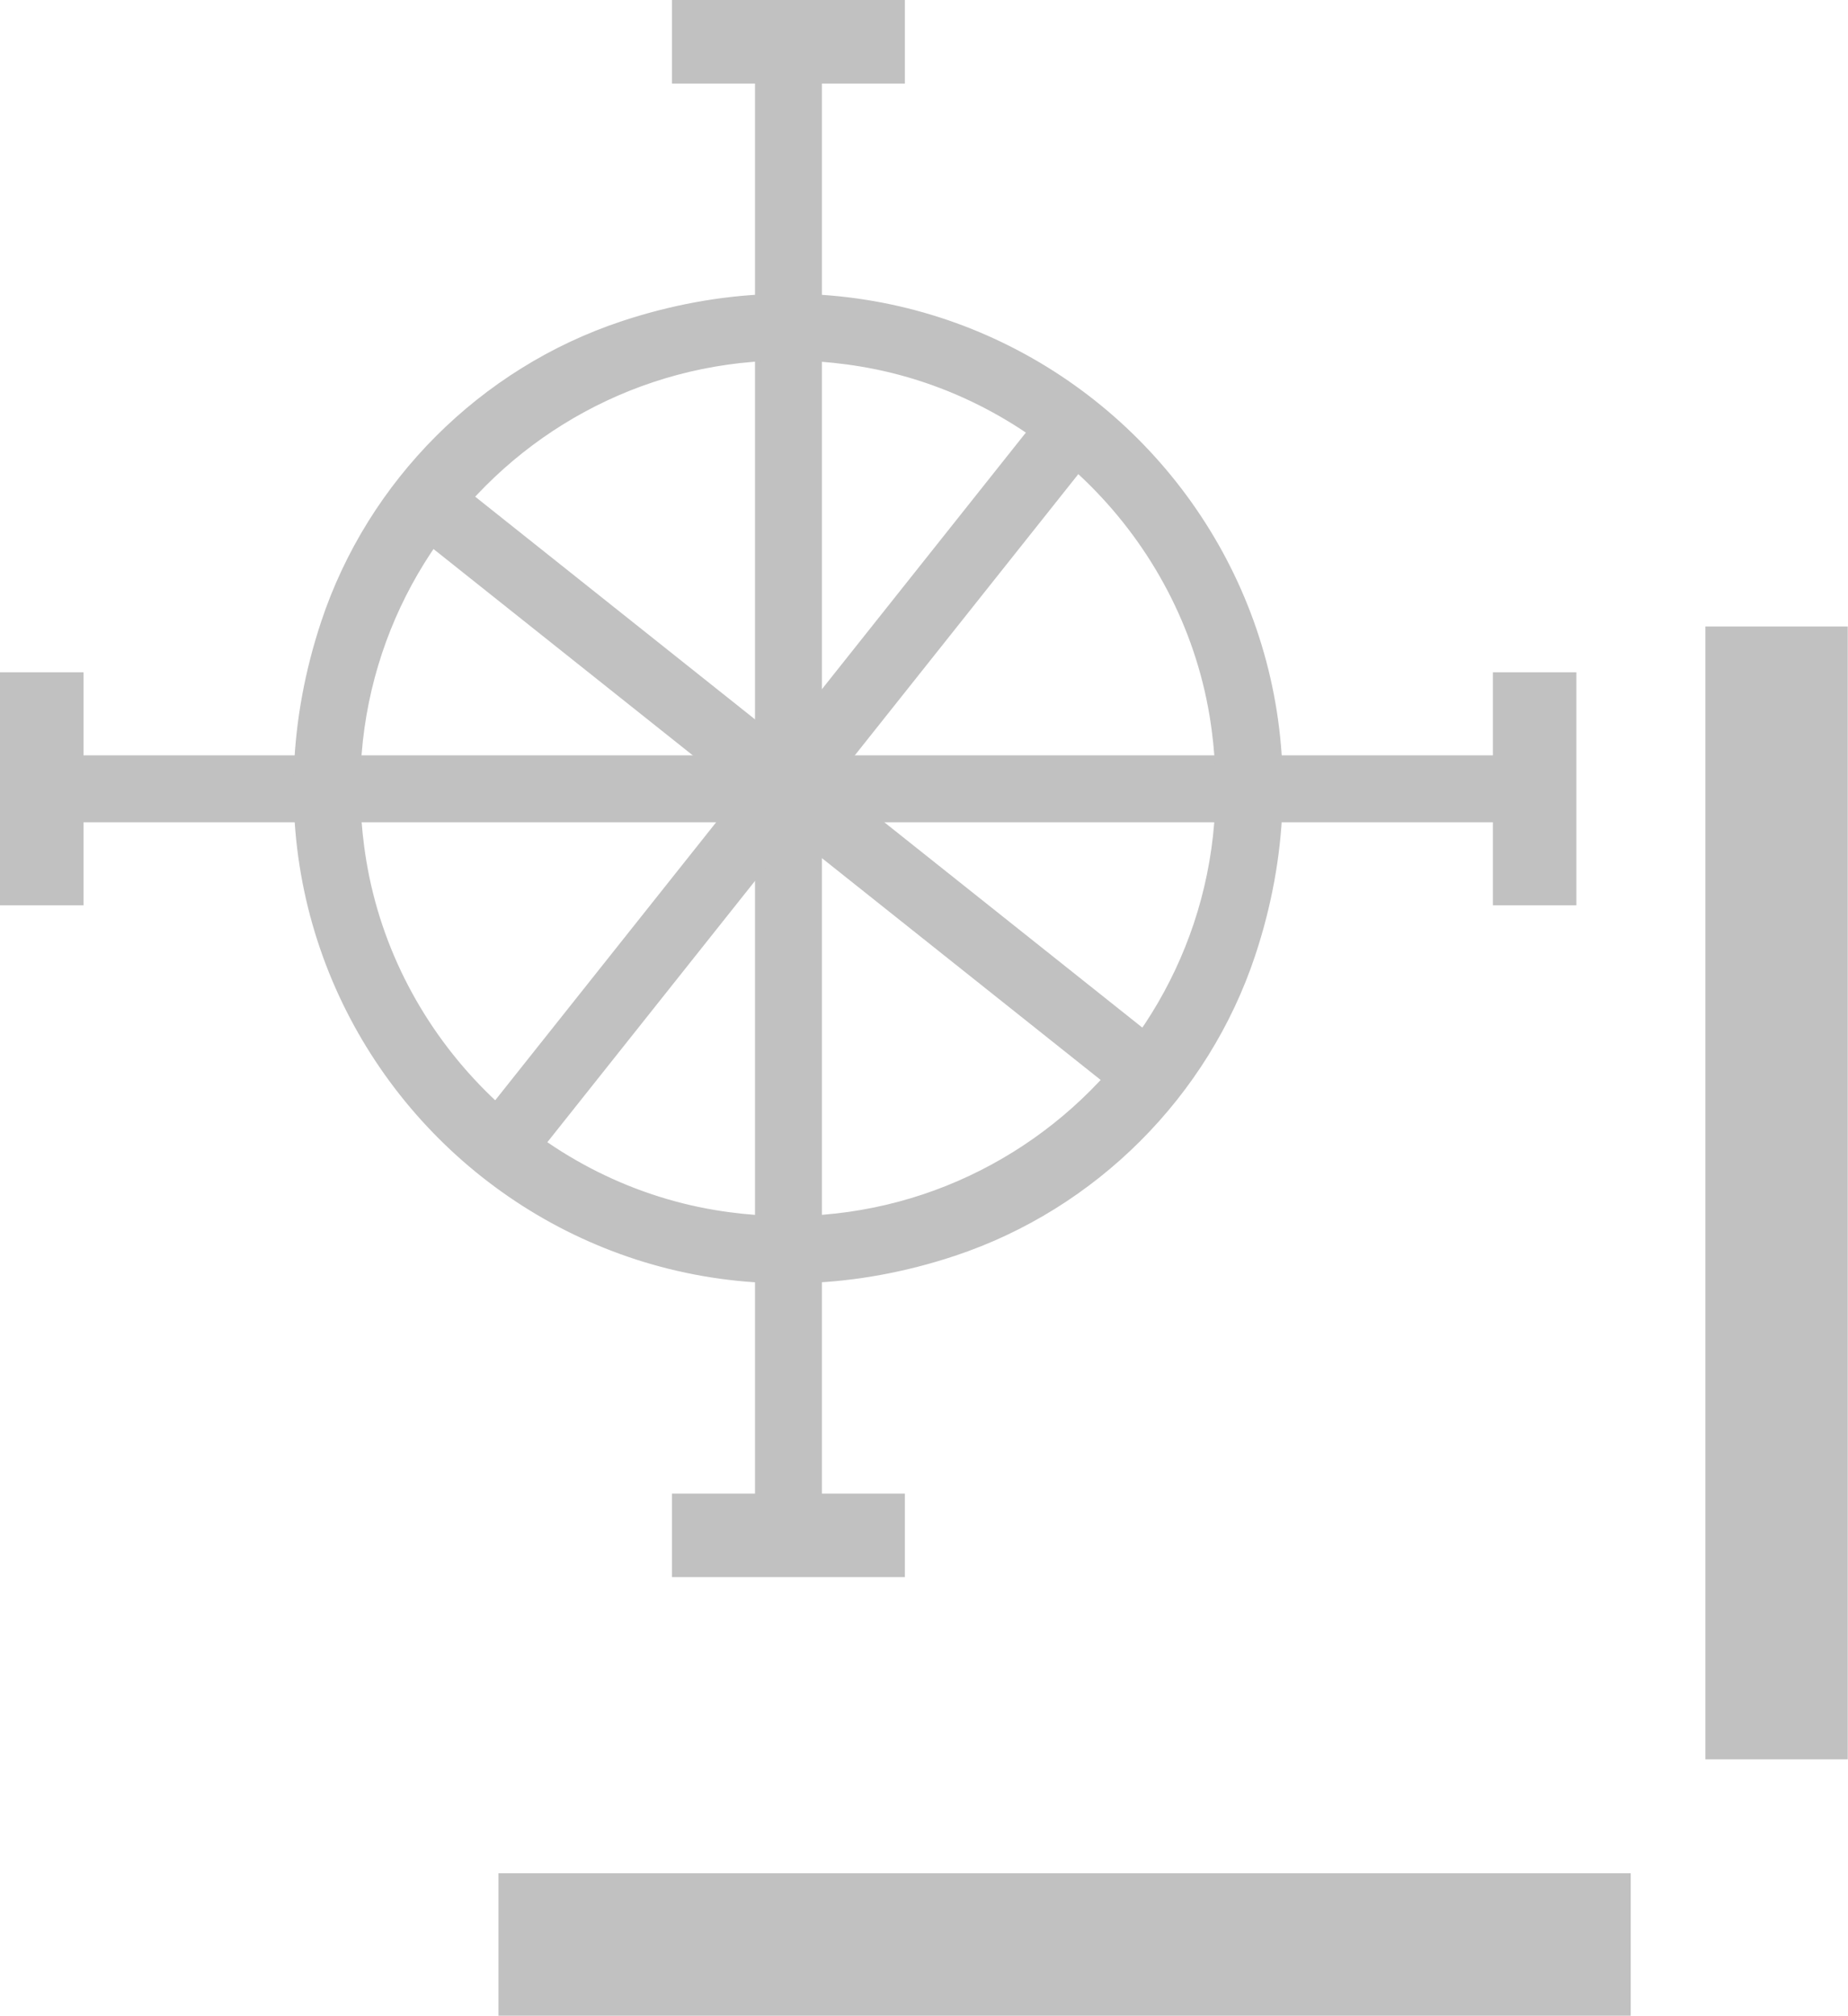 <?xml version="1.0" encoding="UTF-8"?>
<svg xmlns="http://www.w3.org/2000/svg" id="Layer_1" width="36.74" height="40.06" viewBox="0 0 36.74 40.06">
  <defs>
    <style>.cls-1{stroke-width:2.83px;}.cls-1,.cls-2{fill:#c1c1c1;stroke:#c1c1c1;stroke-miterlimit:10;}</style>
  </defs>
  <line class="cls-1" x1="35.32" y1="12.45" x2="35.32" y2="34.96"></line>
  <line class="cls-1" x1="9.91" y1="38.64" x2="32.42" y2="38.64"></line>
  <rect class="cls-2" x="15.51" y=".83" width=".33" height="29.68"></rect>
  <rect class="cls-2" x=".83" y="15.51" width="29.68" height=".33"></rect>
  <rect class="cls-2" x="13.86" y=".5" width="3.63" height=".66"></rect>
  <rect class="cls-2" x="13.86" y="30.18" width="3.63" height=".66"></rect>
  <rect class="cls-2" x="30.18" y="13.86" width=".66" height="3.63"></rect>
  <rect class="cls-2" x=".5" y="13.86" width=".66" height="3.63"></rect>
  <path class="cls-2" d="m18.83,24.48c-7.55,2.51-14.48-4.42-11.97-11.97.88-2.65,3-4.77,5.65-5.65,7.55-2.51,14.48,4.42,11.97,11.97-.88,2.65-3,4.77-5.65,5.65Zm-1.64-17.69c-6.15-1.02-11.42,4.25-10.4,10.4.62,3.73,3.62,6.73,7.35,7.35,6.15,1.02,11.42-4.25,10.4-10.4-.62-3.73-3.62-6.73-7.35-7.35Z"></path>
  <rect class="cls-2" x="6.47" y="15.48" width="18.34" height=".33" transform="translate(-6.34 18.15) rotate(-51.51)"></rect>
  <rect class="cls-2" x="15.47" y="6.47" width=".33" height="18.34" transform="translate(-6.34 18.14) rotate(-51.5)"></rect>
</svg>
